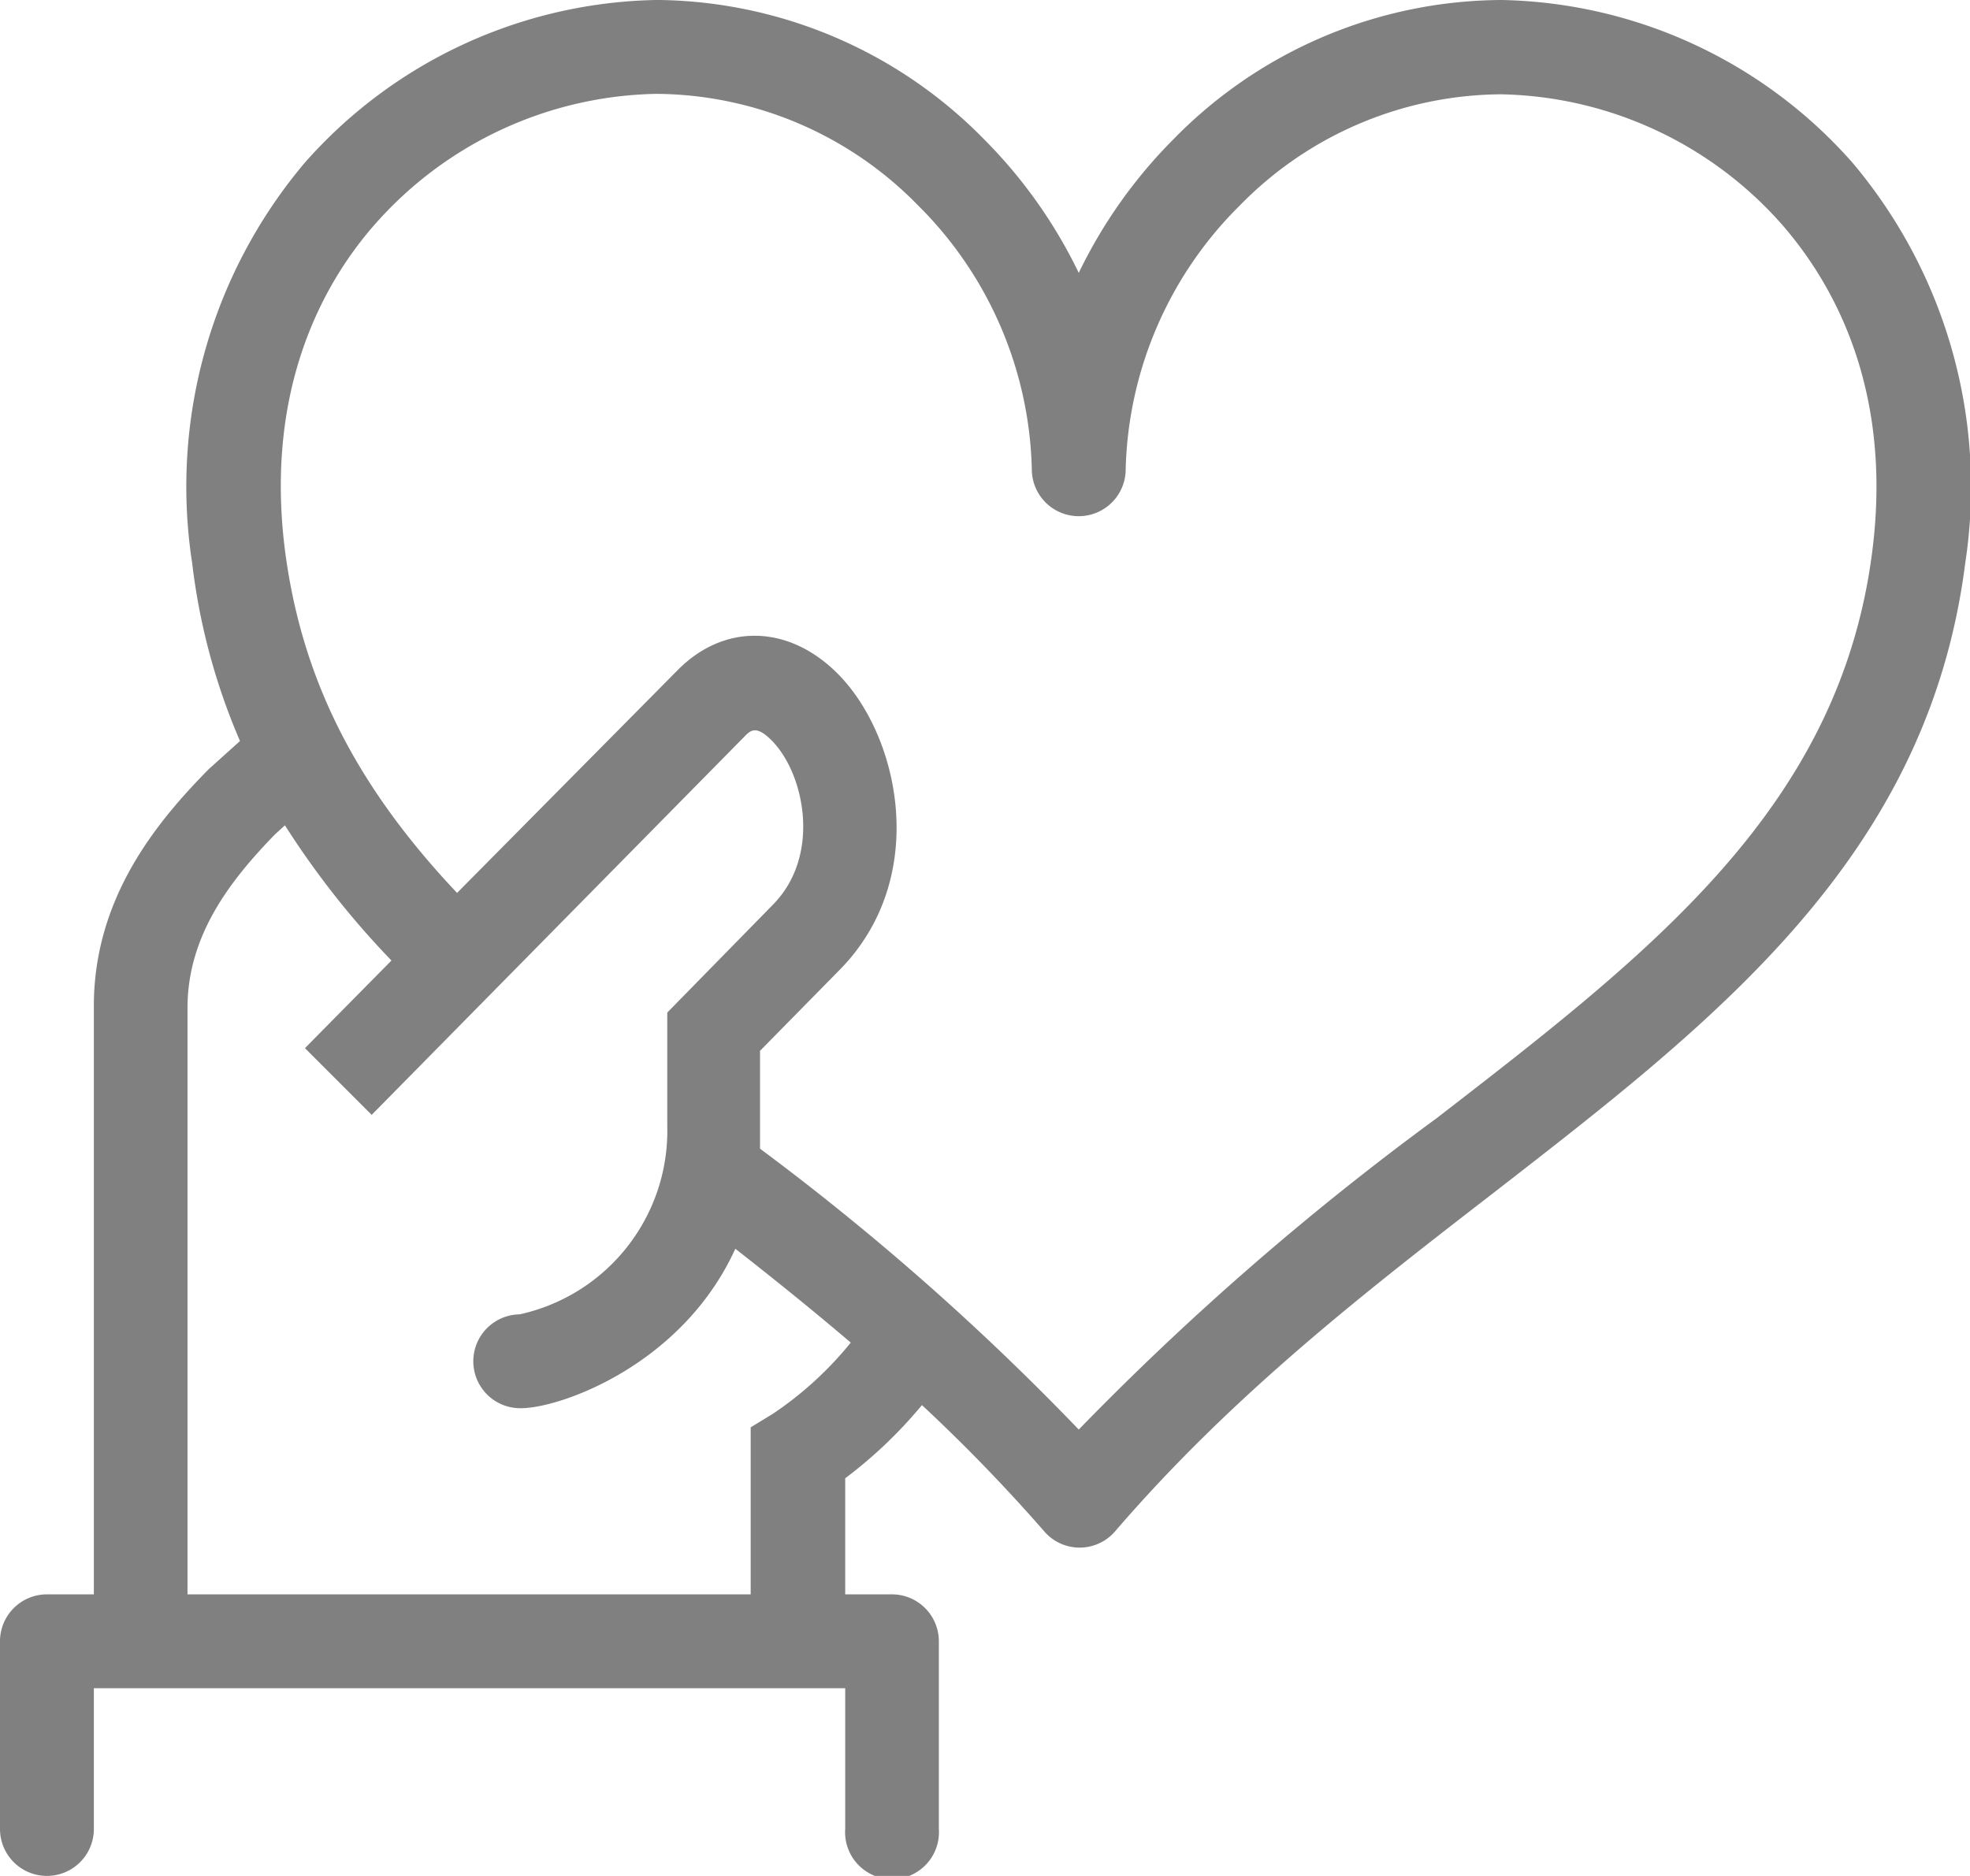 <svg xmlns="http://www.w3.org/2000/svg" viewBox="0 0 88.57 84.35"><defs><style>.cls-1{fill:gray;}</style></defs><title>icon-6</title><g id="Layer_2" data-name="Layer 2"><g id="Layer_1-2" data-name="Layer 1"><path class="cls-1" d="M83.29,7.32A21.57,21.57,0,0,0,67.52,0,20.74,20.74,0,0,0,52.75,6.27a22.09,22.09,0,0,0-4.25,6,22.09,22.09,0,0,0-4.25-6A20.82,20.82,0,0,0,29.67,0h-.19A21.59,21.59,0,0,0,13.7,7.32a22.57,22.57,0,0,0-5.06,18,28.62,28.62,0,0,0,2.15,8l-1.3,1.17-.09.08C7,37,4.18,40.44,4.22,45.34V71.69H2.11A2.11,2.11,0,0,0,0,73.8v8.44a2.11,2.11,0,0,0,4.22,0V75.91H38v6.33a2.11,2.11,0,1,0,4.21,0V73.8a2.11,2.11,0,0,0-2.11-2.11H38V66.47a20.33,20.33,0,0,0,3.45-3.29,76.15,76.15,0,0,1,5.5,5.68,2.1,2.1,0,0,0,3.18,0C55.43,62.7,61.4,58.08,67.17,53.62c10-7.76,19.52-15.1,21.19-28.33A22.61,22.61,0,0,0,83.29,7.32ZM34.75,63.57l-1,.61v7.51H8.43V45.32c0-3.32,2-5.81,3.93-7.8l.45-.41a38.61,38.61,0,0,0,4.79,6.08l-3.89,3.94,3,3,16.75-17c.28-.29.53-.53,1.21.14,1.49,1.47,2.28,5.18.08,7.41L30,45.53l0,5.09a8.45,8.45,0,0,1-6.64,8.48,2.11,2.11,0,0,0,.06,4.22h0c1.77,0,7.26-1.94,9.64-7.17,1.79,1.4,3.51,2.79,5.19,4.22A15.9,15.9,0,0,1,34.75,63.57ZM84.18,24.76c-1.45,11.5-9.86,18-19.59,25.52a127.68,127.68,0,0,0-16.09,14A115.14,115.14,0,0,0,34.17,51.65c0-.35,0-.7,0-1.06l0-3.34,3.57-3.63c4.11-4.16,2.7-10.59-.12-13.37-2.21-2.18-5.09-2.22-7.17-.1l-9.9,10c-4.61-4.88-7-9.7-7.74-15.42-.91-7.23,1.71-12,4.06-14.66A17.27,17.27,0,0,1,29.52,4.22a16.58,16.58,0,0,1,11.74,5A17.29,17.29,0,0,1,46.39,21.1a2.11,2.11,0,0,0,4.22,0A17.29,17.29,0,0,1,55.74,9.24a16.56,16.56,0,0,1,11.74-5A17.27,17.27,0,0,1,80.12,10.1C82.47,12.8,85.09,17.53,84.18,24.76Z"/></g></g></svg>